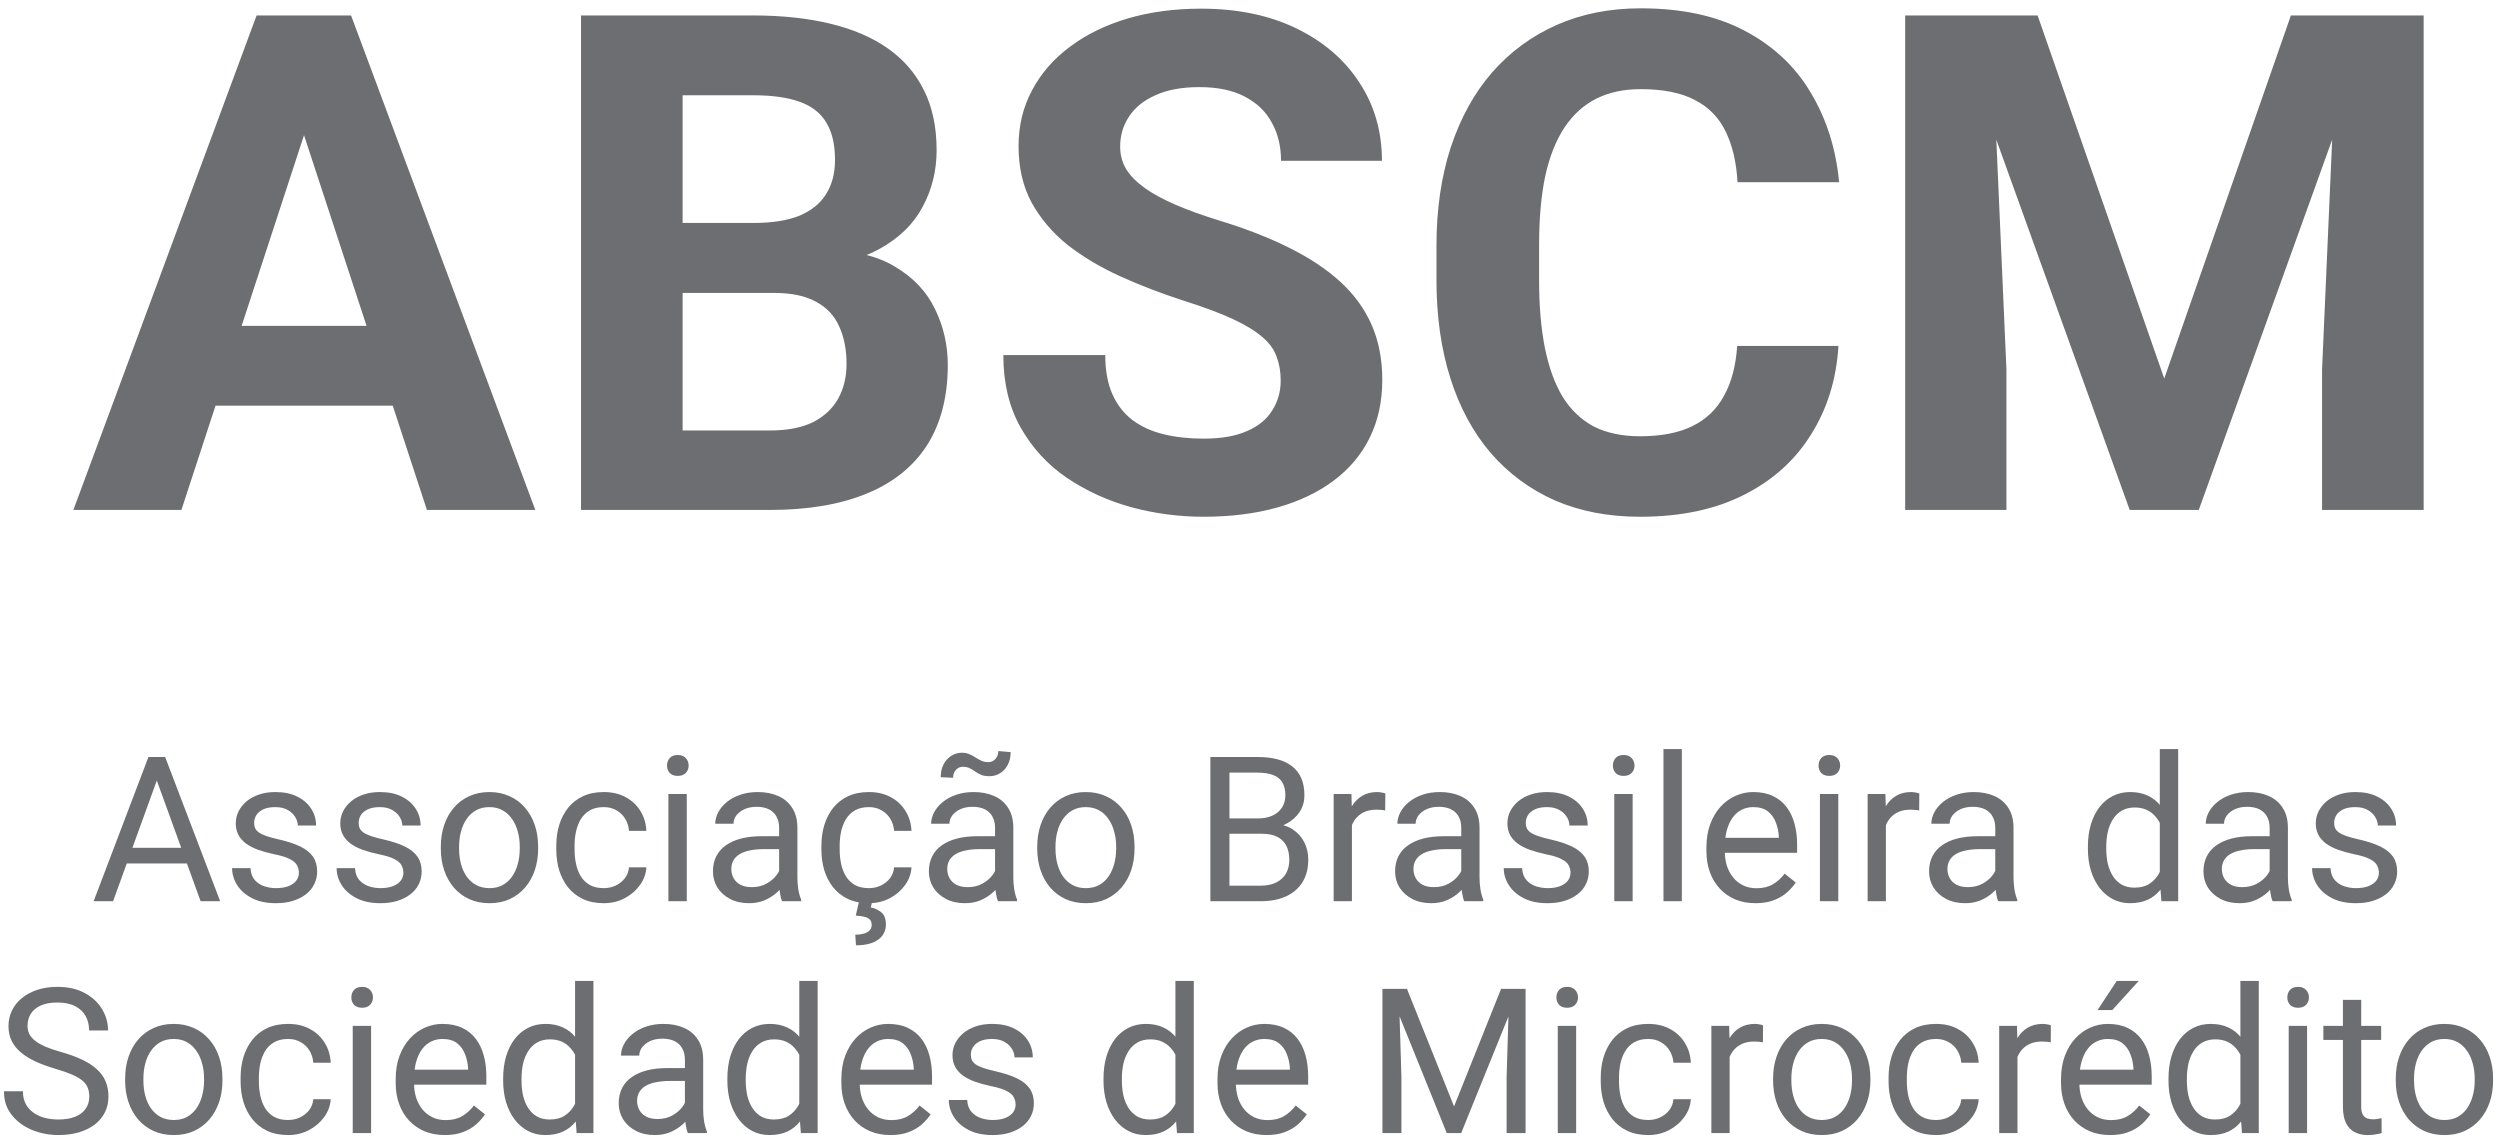 <svg width="226" height="103" viewBox="0 0 226 103" fill="none" xmlns="http://www.w3.org/2000/svg">
<path d="M28.523 9.042L16.399 46.1H6.633L23.196 1.397H29.41L28.523 9.042ZM38.595 46.1L26.441 9.042L25.461 1.397H31.737L48.392 46.1H38.595ZM38.044 29.459V36.675H14.501V29.459H38.044ZM69.975 26.481H58.525L58.464 20.156H68.077C69.771 20.156 71.159 19.941 72.24 19.512C73.322 19.061 74.128 18.416 74.659 17.577C75.21 16.718 75.485 15.674 75.485 14.445C75.485 13.054 75.22 11.928 74.689 11.068C74.179 10.209 73.373 9.584 72.271 9.195C71.189 8.806 69.791 8.612 68.077 8.612H61.709V46.1H52.525V1.397H68.077C70.669 1.397 72.985 1.642 75.026 2.134C77.088 2.625 78.832 3.372 80.261 4.375C81.69 5.378 82.782 6.647 83.537 8.182C84.292 9.697 84.67 11.498 84.67 13.586C84.67 15.428 84.251 17.127 83.415 18.683C82.598 20.238 81.302 21.507 79.526 22.49C77.771 23.472 75.475 24.015 72.638 24.117L69.975 26.481ZM69.577 46.1H56.015L59.596 38.916H69.577C71.189 38.916 72.506 38.66 73.526 38.148C74.546 37.616 75.302 36.9 75.791 35.999C76.281 35.099 76.526 34.065 76.526 32.898C76.526 31.588 76.302 30.452 75.853 29.49C75.424 28.528 74.73 27.791 73.771 27.279C72.812 26.747 71.546 26.481 69.975 26.481H61.127L61.188 20.156H72.21L74.322 22.643C77.037 22.602 79.22 23.083 80.874 24.086C82.547 25.069 83.761 26.348 84.517 27.924C85.292 29.5 85.68 31.189 85.68 32.99C85.68 35.856 85.057 38.271 83.812 40.236C82.567 42.181 80.741 43.644 78.332 44.627C75.945 45.609 73.026 46.1 69.577 46.1ZM115.774 34.403C115.774 33.604 115.652 32.888 115.407 32.253C115.182 31.598 114.754 31.005 114.121 30.473C113.488 29.92 112.6 29.378 111.457 28.845C110.315 28.313 108.835 27.761 107.018 27.187C104.998 26.532 103.079 25.796 101.263 24.977C99.467 24.158 97.875 23.206 96.487 22.121C95.119 21.016 94.038 19.737 93.242 18.283C92.466 16.83 92.078 15.142 92.078 13.217C92.078 11.355 92.487 9.666 93.303 8.151C94.119 6.616 95.262 5.306 96.732 4.221C98.201 3.116 99.936 2.267 101.936 1.673C103.957 1.079 106.171 0.783 108.58 0.783C111.866 0.783 114.733 1.376 117.182 2.563C119.632 3.751 121.53 5.378 122.877 7.445C124.244 9.513 124.928 11.877 124.928 14.538H115.805C115.805 13.228 115.529 12.081 114.978 11.099C114.447 10.096 113.631 9.308 112.529 8.735C111.447 8.162 110.08 7.875 108.427 7.875C106.835 7.875 105.508 8.121 104.447 8.612C103.385 9.083 102.589 9.728 102.059 10.546C101.528 11.345 101.263 12.245 101.263 13.248C101.263 14.005 101.446 14.691 101.814 15.305C102.202 15.919 102.773 16.492 103.528 17.025C104.283 17.557 105.212 18.058 106.314 18.529C107.416 19 108.692 19.46 110.141 19.911C112.57 20.648 114.703 21.477 116.539 22.398C118.397 23.319 119.948 24.352 121.193 25.499C122.438 26.645 123.377 27.945 124.009 29.398C124.642 30.851 124.958 32.499 124.958 34.341C124.958 36.286 124.581 38.026 123.826 39.561C123.071 41.096 121.979 42.396 120.55 43.46C119.121 44.524 117.417 45.333 115.437 45.886C113.458 46.438 111.243 46.715 108.794 46.715C106.59 46.715 104.416 46.428 102.273 45.855C100.13 45.261 98.181 44.371 96.426 43.184C94.691 41.996 93.303 40.482 92.262 38.64C91.221 36.797 90.701 34.617 90.701 32.1H99.916C99.916 33.492 100.13 34.669 100.559 35.631C100.987 36.593 101.589 37.37 102.365 37.964C103.161 38.558 104.1 38.988 105.181 39.254C106.284 39.52 107.488 39.653 108.794 39.653C110.386 39.653 111.692 39.428 112.713 38.977C113.754 38.527 114.519 37.903 115.009 37.104C115.519 36.306 115.774 35.406 115.774 34.403ZM157.042 31.271H166.196C166.013 34.28 165.186 36.951 163.717 39.284C162.267 41.618 160.237 43.44 157.624 44.75C155.032 46.06 151.91 46.715 148.256 46.715C145.398 46.715 142.838 46.223 140.572 45.241C138.307 44.238 136.367 42.805 134.755 40.942C133.163 39.08 131.949 36.828 131.112 34.188C130.275 31.547 129.857 28.589 129.857 25.314V22.213C129.857 18.938 130.285 15.981 131.142 13.34C132.02 10.679 133.265 8.418 134.878 6.555C136.511 4.692 138.46 3.259 140.724 2.256C142.991 1.253 145.521 0.752 148.318 0.752C152.032 0.752 155.165 1.427 157.716 2.778C160.288 4.129 162.277 5.992 163.685 8.366C165.114 10.741 165.971 13.443 166.257 16.472H157.073C156.971 14.671 156.613 13.146 156.002 11.897C155.389 10.628 154.461 9.676 153.216 9.042C151.991 8.387 150.358 8.059 148.318 8.059C146.787 8.059 145.45 8.346 144.306 8.919C143.165 9.492 142.204 10.362 141.429 11.529C140.654 12.695 140.071 14.169 139.683 15.95C139.316 17.71 139.134 19.778 139.134 22.152V25.314C139.134 27.627 139.306 29.664 139.653 31.424C140.001 33.164 140.531 34.638 141.246 35.846C141.98 37.033 142.919 37.933 144.062 38.547C145.226 39.141 146.623 39.438 148.256 39.438C150.175 39.438 151.757 39.131 153.002 38.517C154.246 37.903 155.195 36.992 155.848 35.784C156.522 34.577 156.92 33.072 157.042 31.271ZM176.421 1.397H184.198L195.647 34.218L207.097 1.397H214.873L198.77 46.1H192.525L176.421 1.397ZM172.228 1.397H179.973L181.381 33.389V46.1H172.228V1.397ZM211.322 1.397H219.098V46.1H209.914V33.389L211.322 1.397Z" fill="#6D6E71"/>
<path d="M14.527 69.586L10.223 81.47H8.464L13.42 68.431H14.554L14.527 69.586ZM18.135 81.47L13.822 69.586L13.795 68.431H14.929L19.903 81.47H18.135ZM17.912 76.643V78.058H10.607V76.643H17.912ZM27.019 78.9C27.019 78.661 26.966 78.44 26.859 78.237C26.758 78.028 26.546 77.84 26.225 77.673C25.909 77.5 25.433 77.351 24.796 77.225C24.26 77.112 23.775 76.977 23.34 76.822C22.912 76.667 22.546 76.479 22.242 76.258C21.945 76.037 21.715 75.777 21.555 75.479C21.394 75.18 21.314 74.831 21.314 74.431C21.314 74.049 21.397 73.688 21.564 73.348C21.736 73.007 21.977 72.706 22.287 72.443C22.602 72.18 22.98 71.974 23.421 71.825C23.861 71.676 24.353 71.601 24.894 71.601C25.668 71.601 26.329 71.739 26.877 72.013C27.424 72.288 27.844 72.655 28.136 73.115C28.427 73.568 28.573 74.073 28.573 74.628H26.921C26.921 74.36 26.841 74.1 26.68 73.849C26.525 73.592 26.296 73.38 25.993 73.213C25.695 73.046 25.329 72.963 24.894 72.963C24.436 72.963 24.064 73.034 23.778 73.177C23.498 73.315 23.293 73.491 23.162 73.706C23.037 73.921 22.974 74.148 22.974 74.386C22.974 74.566 23.004 74.727 23.064 74.87C23.129 75.007 23.242 75.136 23.403 75.255C23.564 75.368 23.79 75.476 24.082 75.578C24.373 75.679 24.745 75.78 25.198 75.882C25.989 76.061 26.641 76.276 27.153 76.527C27.665 76.777 28.046 77.085 28.296 77.449C28.546 77.813 28.671 78.255 28.671 78.774C28.671 79.198 28.582 79.586 28.403 79.939C28.231 80.291 27.978 80.595 27.644 80.852C27.317 81.103 26.924 81.3 26.466 81.443C26.013 81.58 25.504 81.649 24.939 81.649C24.088 81.649 23.367 81.497 22.778 81.192C22.189 80.888 21.742 80.494 21.439 80.01C21.135 79.527 20.983 79.016 20.983 78.479H22.644C22.668 78.933 22.799 79.294 23.037 79.562C23.275 79.825 23.567 80.013 23.912 80.127C24.257 80.234 24.6 80.288 24.939 80.288C25.391 80.288 25.769 80.228 26.073 80.109C26.383 79.989 26.618 79.825 26.778 79.616C26.939 79.407 27.019 79.168 27.019 78.9ZM36.467 78.9C36.467 78.661 36.413 78.44 36.306 78.237C36.205 78.028 35.993 77.84 35.672 77.673C35.356 77.5 34.88 77.351 34.243 77.225C33.707 77.112 33.222 76.977 32.788 76.822C32.359 76.667 31.993 76.479 31.689 76.258C31.392 76.037 31.163 75.777 31.002 75.479C30.841 75.18 30.761 74.831 30.761 74.431C30.761 74.049 30.844 73.688 31.011 73.348C31.183 73.007 31.424 72.706 31.734 72.443C32.05 72.18 32.428 71.974 32.868 71.825C33.309 71.676 33.8 71.601 34.341 71.601C35.115 71.601 35.776 71.739 36.324 72.013C36.871 72.288 37.291 72.655 37.583 73.115C37.874 73.568 38.02 74.073 38.02 74.628H36.368C36.368 74.36 36.288 74.1 36.127 73.849C35.972 73.592 35.743 73.38 35.44 73.213C35.142 73.046 34.776 72.963 34.341 72.963C33.883 72.963 33.511 73.034 33.225 73.177C32.945 73.315 32.74 73.491 32.609 73.706C32.484 73.921 32.422 74.148 32.422 74.386C32.422 74.566 32.451 74.727 32.511 74.87C32.576 75.007 32.689 75.136 32.85 75.255C33.011 75.368 33.237 75.476 33.529 75.578C33.821 75.679 34.193 75.78 34.645 75.882C35.437 76.061 36.089 76.276 36.6 76.527C37.112 76.777 37.493 77.085 37.743 77.449C37.993 77.813 38.118 78.255 38.118 78.774C38.118 79.198 38.029 79.586 37.851 79.939C37.678 80.291 37.425 80.595 37.092 80.852C36.764 81.103 36.371 81.3 35.913 81.443C35.461 81.58 34.952 81.649 34.386 81.649C33.535 81.649 32.814 81.497 32.225 81.192C31.636 80.888 31.189 80.494 30.886 80.01C30.582 79.527 30.43 79.016 30.43 78.479H32.091C32.115 78.933 32.246 79.294 32.484 79.562C32.722 79.825 33.014 80.013 33.359 80.127C33.705 80.234 34.047 80.288 34.386 80.288C34.838 80.288 35.216 80.228 35.52 80.109C35.83 79.989 36.065 79.825 36.225 79.616C36.386 79.407 36.467 79.168 36.467 78.9ZM39.851 76.733V76.527C39.851 75.828 39.952 75.18 40.154 74.583C40.357 73.98 40.648 73.458 41.029 73.016C41.41 72.569 41.872 72.222 42.413 71.978C42.955 71.727 43.562 71.601 44.235 71.601C44.913 71.601 45.524 71.727 46.066 71.978C46.613 72.222 47.077 72.569 47.459 73.016C47.845 73.458 48.14 73.98 48.342 74.583C48.545 75.18 48.646 75.828 48.646 76.527V76.733C48.646 77.431 48.545 78.079 48.342 78.676C48.14 79.273 47.845 79.795 47.459 80.243C47.077 80.685 46.616 81.031 46.074 81.282C45.539 81.527 44.931 81.649 44.253 81.649C43.574 81.649 42.964 81.527 42.422 81.282C41.881 81.031 41.416 80.685 41.029 80.243C40.648 79.795 40.357 79.273 40.154 78.676C39.952 78.079 39.851 77.431 39.851 76.733ZM41.503 76.527V76.733C41.503 77.216 41.559 77.673 41.672 78.103C41.785 78.527 41.955 78.903 42.181 79.231C42.413 79.559 42.702 79.819 43.047 80.01C43.393 80.195 43.794 80.288 44.253 80.288C44.705 80.288 45.101 80.195 45.441 80.01C45.786 79.819 46.071 79.559 46.298 79.231C46.524 78.903 46.694 78.527 46.807 78.103C46.926 77.673 46.985 77.216 46.985 76.733V76.527C46.985 76.049 46.926 75.598 46.807 75.174C46.694 74.745 46.521 74.365 46.289 74.037C46.062 73.703 45.777 73.44 45.431 73.249C45.092 73.058 44.693 72.963 44.235 72.963C43.783 72.963 43.384 73.058 43.038 73.249C42.699 73.44 42.413 73.703 42.181 74.037C41.955 74.365 41.785 74.745 41.672 75.174C41.559 75.598 41.503 76.049 41.503 76.527ZM54.584 80.288C54.977 80.288 55.34 80.207 55.673 80.046C56.007 79.885 56.281 79.664 56.495 79.383C56.709 79.097 56.831 78.771 56.861 78.407H58.432C58.403 78.98 58.209 79.515 57.852 80.01C57.501 80.5 57.039 80.897 56.468 81.201C55.897 81.5 55.269 81.649 54.584 81.649C53.858 81.649 53.224 81.52 52.682 81.264C52.146 81.007 51.7 80.655 51.343 80.207C50.991 79.759 50.727 79.246 50.548 78.667C50.375 78.082 50.289 77.464 50.289 76.813V76.437C50.289 75.786 50.375 75.171 50.548 74.592C50.727 74.007 50.991 73.491 51.343 73.043C51.7 72.595 52.146 72.243 52.682 71.986C53.224 71.73 53.858 71.601 54.584 71.601C55.34 71.601 56.001 71.757 56.566 72.067C57.132 72.371 57.575 72.789 57.897 73.321C58.224 73.846 58.403 74.443 58.432 75.112H56.861C56.831 74.712 56.718 74.35 56.522 74.028C56.331 73.706 56.069 73.449 55.736 73.258C55.408 73.061 55.025 72.963 54.584 72.963C54.078 72.963 53.652 73.064 53.307 73.267C52.968 73.464 52.697 73.733 52.494 74.073C52.298 74.407 52.155 74.781 52.066 75.192C51.983 75.598 51.941 76.013 51.941 76.437V76.813C51.941 77.237 51.983 77.655 52.066 78.067C52.149 78.479 52.289 78.852 52.486 79.186C52.688 79.521 52.959 79.789 53.298 79.992C53.643 80.189 54.072 80.288 54.584 80.288ZM62.084 71.78V81.47H60.424V71.78H62.084ZM60.299 69.21C60.299 68.942 60.379 68.715 60.54 68.53C60.706 68.345 60.95 68.252 61.272 68.252C61.587 68.252 61.829 68.345 61.995 68.53C62.168 68.715 62.254 68.942 62.254 69.21C62.254 69.467 62.168 69.688 61.995 69.873C61.829 70.052 61.587 70.142 61.272 70.142C60.95 70.142 60.706 70.052 60.54 69.873C60.379 69.688 60.299 69.467 60.299 69.21ZM70.433 79.813V74.825C70.433 74.443 70.356 74.112 70.201 73.831C70.052 73.545 69.826 73.324 69.523 73.168C69.219 73.013 68.844 72.936 68.397 72.936C67.981 72.936 67.615 73.007 67.299 73.151C66.99 73.294 66.746 73.482 66.567 73.715C66.394 73.948 66.308 74.198 66.308 74.467H64.656C64.656 74.121 64.746 73.777 64.924 73.437C65.103 73.097 65.359 72.789 65.692 72.515C66.031 72.234 66.436 72.013 66.906 71.852C67.382 71.685 67.912 71.601 68.496 71.601C69.198 71.601 69.817 71.721 70.353 71.96C70.895 72.198 71.317 72.559 71.621 73.043C71.93 73.521 72.085 74.121 72.085 74.843V79.356C72.085 79.679 72.112 80.022 72.166 80.386C72.225 80.75 72.311 81.064 72.425 81.326V81.47H70.701C70.618 81.279 70.552 81.025 70.505 80.709C70.457 80.386 70.433 80.088 70.433 79.813ZM70.719 75.595L70.737 76.76H69.067C68.597 76.76 68.177 76.798 67.808 76.876C67.439 76.948 67.129 77.058 66.879 77.207C66.629 77.356 66.439 77.545 66.308 77.772C66.177 77.992 66.112 78.252 66.112 78.55C66.112 78.855 66.18 79.132 66.317 79.383C66.454 79.634 66.659 79.834 66.933 79.983C67.213 80.127 67.555 80.198 67.96 80.198C68.466 80.198 68.912 80.091 69.299 79.876C69.686 79.661 69.993 79.398 70.219 79.088C70.451 78.777 70.576 78.476 70.594 78.183L71.299 78.98C71.258 79.231 71.145 79.509 70.96 79.813C70.776 80.118 70.529 80.41 70.219 80.691C69.915 80.965 69.552 81.195 69.13 81.38C68.713 81.559 68.243 81.649 67.719 81.649C67.064 81.649 66.49 81.52 65.996 81.264C65.507 81.007 65.126 80.664 64.853 80.234C64.585 79.798 64.451 79.312 64.451 78.774C64.451 78.255 64.552 77.798 64.754 77.404C64.957 77.004 65.248 76.673 65.629 76.41C66.01 76.142 66.469 75.939 67.004 75.801C67.54 75.664 68.138 75.595 68.799 75.595H70.719ZM78.55 80.288C78.943 80.288 79.306 80.207 79.639 80.046C79.973 79.885 80.246 79.664 80.461 79.383C80.675 79.097 80.797 78.771 80.827 78.407H82.398C82.369 78.98 82.175 79.515 81.818 80.01C81.467 80.5 81.006 80.897 80.434 81.201C79.863 81.5 79.235 81.649 78.55 81.649C77.824 81.649 77.19 81.52 76.648 81.264C76.112 81.007 75.666 80.655 75.309 80.207C74.957 79.759 74.693 79.246 74.514 78.667C74.341 78.082 74.255 77.464 74.255 76.813V76.437C74.255 75.786 74.341 75.171 74.514 74.592C74.693 74.007 74.957 73.491 75.309 73.043C75.666 72.595 76.112 72.243 76.648 71.986C77.19 71.73 77.824 71.601 78.55 71.601C79.306 71.601 79.967 71.757 80.532 72.067C81.098 72.371 81.541 72.789 81.863 73.321C82.19 73.846 82.369 74.443 82.398 75.112H80.827C80.797 74.712 80.684 74.35 80.488 74.028C80.297 73.706 80.035 73.449 79.702 73.258C79.374 73.061 78.991 72.963 78.55 72.963C78.044 72.963 77.618 73.064 77.273 73.267C76.934 73.464 76.663 73.733 76.461 74.073C76.264 74.407 76.121 74.781 76.032 75.192C75.949 75.598 75.907 76.013 75.907 76.437V76.813C75.907 77.237 75.949 77.655 76.032 78.067C76.115 78.479 76.255 78.852 76.452 79.186C76.654 79.521 76.925 79.789 77.264 79.992C77.609 80.189 78.038 80.288 78.55 80.288ZM77.639 81.559H78.827L78.72 82.034C79.065 82.094 79.377 82.237 79.657 82.464C79.943 82.691 80.086 83.064 80.086 83.583C80.086 83.864 80.026 84.118 79.907 84.344C79.794 84.577 79.624 84.774 79.398 84.935C79.172 85.103 78.889 85.231 78.55 85.321C78.217 85.41 77.827 85.455 77.38 85.455L77.318 84.497C77.592 84.497 77.839 84.467 78.059 84.407C78.285 84.347 78.464 84.252 78.595 84.121C78.732 83.989 78.8 83.819 78.8 83.61C78.8 83.413 78.749 83.258 78.648 83.144C78.547 83.031 78.389 82.945 78.175 82.885C77.967 82.831 77.696 82.792 77.362 82.768L77.639 81.559ZM89.953 79.813V74.825C89.953 74.443 89.875 74.112 89.721 73.831C89.572 73.545 89.346 73.324 89.042 73.168C88.738 73.013 88.363 72.936 87.917 72.936C87.5 72.936 87.134 73.007 86.819 73.151C86.509 73.294 86.265 73.482 86.086 73.715C85.914 73.948 85.827 74.198 85.827 74.467H84.175C84.175 74.121 84.265 73.777 84.443 73.437C84.622 73.097 84.878 72.789 85.211 72.515C85.551 72.234 85.955 72.013 86.426 71.852C86.902 71.685 87.432 71.601 88.015 71.601C88.718 71.601 89.337 71.721 89.872 71.96C90.414 72.198 90.837 72.559 91.14 73.043C91.45 73.521 91.605 74.121 91.605 74.843V79.356C91.605 79.679 91.631 80.022 91.685 80.386C91.744 80.75 91.831 81.064 91.944 81.326V81.47H90.221C90.137 81.279 90.072 81.025 90.024 80.709C89.976 80.386 89.953 80.088 89.953 79.813ZM90.239 75.595L90.256 76.76H88.587C88.116 76.76 87.697 76.798 87.327 76.876C86.958 76.948 86.649 77.058 86.399 77.207C86.149 77.356 85.958 77.545 85.827 77.772C85.696 77.992 85.631 78.252 85.631 78.55C85.631 78.855 85.699 79.132 85.836 79.383C85.973 79.634 86.179 79.834 86.452 79.983C86.732 80.127 87.075 80.198 87.479 80.198C87.985 80.198 88.432 80.091 88.819 79.876C89.206 79.661 89.512 79.398 89.738 79.088C89.971 78.777 90.096 78.476 90.114 78.183L90.819 78.98C90.777 79.231 90.664 79.509 90.48 79.813C90.295 80.118 90.048 80.41 89.738 80.691C89.435 80.965 89.072 81.195 88.649 81.38C88.232 81.559 87.762 81.649 87.238 81.649C86.583 81.649 86.009 81.52 85.515 81.264C85.027 81.007 84.646 80.664 84.372 80.234C84.104 79.798 83.97 79.312 83.97 78.774C83.97 78.255 84.071 77.798 84.274 77.404C84.476 77.004 84.768 76.673 85.149 76.41C85.53 76.142 85.988 75.939 86.524 75.801C87.06 75.664 87.658 75.595 88.319 75.595H90.239ZM90.247 67.894L91.364 67.992C91.364 68.428 91.277 68.81 91.105 69.139C90.932 69.467 90.7 69.721 90.408 69.9C90.122 70.079 89.798 70.168 89.435 70.168C89.131 70.168 88.881 70.127 88.685 70.043C88.488 69.954 88.313 69.855 88.158 69.748C88.003 69.634 87.84 69.536 87.667 69.452C87.5 69.363 87.292 69.318 87.042 69.318C86.792 69.318 86.58 69.413 86.408 69.604C86.241 69.795 86.158 70.031 86.158 70.312L85.041 70.258C85.041 69.822 85.125 69.44 85.291 69.112C85.464 68.778 85.696 68.518 85.988 68.333C86.28 68.142 86.604 68.046 86.961 68.046C87.217 68.046 87.441 68.091 87.631 68.18C87.828 68.264 88.012 68.363 88.185 68.476C88.357 68.584 88.536 68.682 88.72 68.772C88.905 68.855 89.116 68.897 89.354 68.897C89.604 68.897 89.816 68.801 89.988 68.61C90.161 68.413 90.247 68.174 90.247 67.894ZM93.766 76.733V76.527C93.766 75.828 93.867 75.18 94.069 74.583C94.271 73.98 94.563 73.458 94.944 73.016C95.325 72.569 95.787 72.222 96.328 71.978C96.87 71.727 97.477 71.601 98.15 71.601C98.828 71.601 99.438 71.727 99.98 71.978C100.528 72.222 100.992 72.569 101.373 73.016C101.76 73.458 102.055 73.98 102.257 74.583C102.46 75.18 102.561 75.828 102.561 76.527V76.733C102.561 77.431 102.46 78.079 102.257 78.676C102.055 79.273 101.76 79.795 101.373 80.243C100.992 80.685 100.531 81.031 99.989 81.282C99.453 81.527 98.846 81.649 98.168 81.649C97.489 81.649 96.879 81.527 96.337 81.282C95.795 81.031 95.331 80.685 94.944 80.243C94.563 79.795 94.271 79.273 94.069 78.676C93.867 78.079 93.766 77.431 93.766 76.733ZM95.417 76.527V76.733C95.417 77.216 95.474 77.673 95.587 78.103C95.7 78.527 95.87 78.903 96.096 79.231C96.328 79.559 96.617 79.819 96.962 80.01C97.307 80.195 97.709 80.288 98.168 80.288C98.62 80.288 99.016 80.195 99.355 80.01C99.701 79.819 99.986 79.559 100.212 79.231C100.439 78.903 100.608 78.527 100.721 78.103C100.84 77.673 100.9 77.216 100.9 76.733V76.527C100.9 76.049 100.84 75.598 100.721 75.174C100.608 74.745 100.436 74.365 100.203 74.037C99.977 73.703 99.692 73.44 99.346 73.249C99.007 73.058 98.608 72.963 98.15 72.963C97.697 72.963 97.299 73.058 96.953 73.249C96.614 73.44 96.328 73.703 96.096 74.037C95.87 74.365 95.7 74.745 95.587 75.174C95.474 75.598 95.417 76.049 95.417 76.527ZM114.053 75.371H110.758L110.74 73.984H113.731C114.225 73.984 114.657 73.9 115.026 73.733C115.395 73.565 115.681 73.327 115.883 73.016C116.092 72.7 116.196 72.324 116.196 71.888C116.196 71.41 116.103 71.022 115.919 70.724C115.74 70.419 115.464 70.198 115.089 70.061C114.719 69.918 114.249 69.846 113.678 69.846H111.142V81.47H109.418V68.431H113.678C114.344 68.431 114.94 68.5 115.464 68.637C115.987 68.769 116.431 68.978 116.794 69.264C117.163 69.545 117.443 69.903 117.633 70.339C117.824 70.775 117.919 71.297 117.919 71.906C117.919 72.443 117.782 72.93 117.508 73.365C117.235 73.795 116.853 74.148 116.365 74.422C115.883 74.697 115.318 74.873 114.669 74.951L114.053 75.371ZM113.972 81.47H110.079L111.052 80.064H113.972C114.52 80.064 114.984 79.968 115.365 79.777C115.752 79.586 116.047 79.318 116.249 78.971C116.452 78.619 116.553 78.204 116.553 77.727C116.553 77.243 116.467 76.825 116.294 76.473C116.121 76.121 115.85 75.849 115.481 75.658C115.112 75.467 114.636 75.371 114.053 75.371H111.597L111.615 73.984H114.972L115.339 74.485C115.964 74.539 116.493 74.718 116.928 75.022C117.363 75.321 117.693 75.703 117.919 76.168C118.151 76.634 118.267 77.147 118.267 77.709C118.267 78.521 118.089 79.207 117.732 79.768C117.38 80.324 116.883 80.748 116.24 81.04C115.597 81.326 114.841 81.47 113.972 81.47ZM122.214 73.303V81.47H120.562V71.78H122.17L122.214 73.303ZM125.233 71.727L125.223 73.267C125.086 73.237 124.956 73.219 124.83 73.213C124.711 73.201 124.574 73.195 124.42 73.195C124.039 73.195 123.702 73.255 123.41 73.374C123.119 73.494 122.872 73.661 122.67 73.876C122.467 74.091 122.307 74.348 122.188 74.646C122.074 74.939 122 75.261 121.964 75.613L121.5 75.882C121.5 75.297 121.556 74.748 121.669 74.234C121.788 73.721 121.97 73.267 122.214 72.873C122.458 72.473 122.768 72.163 123.143 71.942C123.524 71.715 123.976 71.601 124.5 71.601C124.619 71.601 124.756 71.616 124.911 71.646C125.065 71.67 125.173 71.697 125.233 71.727ZM132.098 79.813V74.825C132.098 74.443 132.021 74.112 131.867 73.831C131.718 73.545 131.492 73.324 131.188 73.168C130.885 73.013 130.51 72.936 130.063 72.936C129.646 72.936 129.281 73.007 128.964 73.151C128.655 73.294 128.411 73.482 128.232 73.715C128.059 73.948 127.973 74.198 127.973 74.467H126.322C126.322 74.121 126.411 73.777 126.59 73.437C126.767 73.097 127.023 72.789 127.358 72.515C127.696 72.234 128.101 72.013 128.571 71.852C129.048 71.685 129.577 71.601 130.161 71.601C130.864 71.601 131.483 71.721 132.018 71.96C132.561 72.198 132.982 72.559 133.287 73.043C133.596 73.521 133.75 74.121 133.75 74.843V79.356C133.75 79.679 133.778 80.022 133.831 80.386C133.89 80.75 133.976 81.064 134.09 81.326V81.47H132.367C132.284 81.279 132.218 81.025 132.17 80.709C132.123 80.386 132.098 80.088 132.098 79.813ZM132.384 75.595L132.402 76.76H130.733C130.263 76.76 129.842 76.798 129.474 76.876C129.104 76.948 128.795 77.058 128.545 77.207C128.294 77.356 128.104 77.545 127.973 77.772C127.842 77.992 127.777 78.252 127.777 78.55C127.777 78.855 127.845 79.132 127.982 79.383C128.119 79.634 128.324 79.834 128.599 79.983C128.878 80.127 129.221 80.198 129.625 80.198C130.131 80.198 130.578 80.091 130.964 79.876C131.351 79.661 131.658 79.398 131.884 79.088C132.116 78.777 132.242 78.476 132.259 78.183L132.965 78.98C132.924 79.231 132.81 79.509 132.626 79.813C132.44 80.118 132.193 80.41 131.884 80.691C131.581 80.965 131.218 81.195 130.795 81.38C130.378 81.559 129.908 81.649 129.384 81.649C128.729 81.649 128.155 81.52 127.661 81.264C127.172 81.007 126.792 80.664 126.518 80.234C126.25 79.798 126.116 79.312 126.116 78.774C126.116 78.255 126.218 77.798 126.42 77.404C126.622 77.004 126.914 76.673 127.295 76.41C127.675 76.142 128.134 75.939 128.669 75.801C129.206 75.664 129.804 75.595 130.464 75.595H132.384ZM141.974 78.9C141.974 78.661 141.921 78.44 141.814 78.237C141.712 78.028 141.502 77.84 141.18 77.673C140.864 77.5 140.387 77.351 139.751 77.225C139.216 77.112 138.73 76.977 138.296 76.822C137.866 76.667 137.501 76.479 137.198 76.258C136.9 76.037 136.67 75.777 136.509 75.479C136.349 75.18 136.269 74.831 136.269 74.431C136.269 74.049 136.352 73.688 136.518 73.348C136.691 73.007 136.932 72.706 137.242 72.443C137.557 72.18 137.936 71.974 138.376 71.825C138.816 71.676 139.307 71.601 139.849 71.601C140.623 71.601 141.283 71.739 141.832 72.013C142.379 72.288 142.799 72.655 143.09 73.115C143.383 73.568 143.528 74.073 143.528 74.628H141.876C141.876 74.36 141.796 74.1 141.635 73.849C141.481 73.592 141.251 73.38 140.948 73.213C140.65 73.046 140.284 72.963 139.849 72.963C139.391 72.963 139.018 73.034 138.734 73.177C138.453 73.315 138.248 73.491 138.117 73.706C137.992 73.921 137.929 74.148 137.929 74.386C137.929 74.566 137.959 74.727 138.019 74.87C138.085 75.007 138.197 75.136 138.358 75.255C138.518 75.368 138.745 75.476 139.037 75.578C139.328 75.679 139.7 75.78 140.152 75.882C140.945 76.061 141.597 76.276 142.109 76.527C142.62 76.777 143.001 77.085 143.252 77.449C143.501 77.813 143.627 78.255 143.627 78.774C143.627 79.198 143.537 79.586 143.359 79.939C143.185 80.291 142.933 80.595 142.599 80.852C142.272 81.103 141.879 81.3 141.421 81.443C140.969 81.58 140.459 81.649 139.894 81.649C139.043 81.649 138.322 81.497 137.733 81.192C137.144 80.888 136.697 80.494 136.394 80.01C136.09 79.527 135.938 79.016 135.938 78.479H137.599C137.623 78.933 137.754 79.294 137.992 79.562C138.23 79.825 138.522 80.013 138.867 80.127C139.212 80.234 139.554 80.288 139.894 80.288C140.347 80.288 140.724 80.228 141.027 80.109C141.337 79.989 141.572 79.825 141.733 79.616C141.893 79.407 141.974 79.168 141.974 78.9ZM147.591 71.78V81.47H145.93V71.78H147.591ZM145.806 69.21C145.806 68.942 145.885 68.715 146.046 68.53C146.213 68.345 146.457 68.252 146.779 68.252C147.094 68.252 147.335 68.345 147.501 68.53C147.675 68.715 147.761 68.942 147.761 69.21C147.761 69.467 147.675 69.688 147.501 69.873C147.335 70.052 147.094 70.142 146.779 70.142C146.457 70.142 146.213 70.052 146.046 69.873C145.885 69.688 145.806 69.467 145.806 69.21ZM152.038 67.715V81.47H150.377V67.715H152.038ZM158.699 81.649C158.027 81.649 157.417 81.535 156.868 81.309C156.327 81.076 155.86 80.75 155.466 80.332C155.08 79.915 154.782 79.419 154.573 78.846C154.365 78.273 154.261 77.646 154.261 76.965V76.589C154.261 75.801 154.377 75.1 154.61 74.485C154.842 73.864 155.157 73.339 155.555 72.909C155.955 72.479 156.407 72.153 156.914 71.933C157.419 71.712 157.943 71.601 158.485 71.601C159.175 71.601 159.77 71.721 160.271 71.96C160.776 72.198 161.19 72.533 161.512 72.963C161.833 73.386 162.071 73.888 162.226 74.467C162.38 75.04 162.459 75.667 162.459 76.347V77.091H155.243V75.739H160.806V75.613C160.783 75.183 160.693 74.766 160.538 74.36C160.39 73.954 160.152 73.619 159.824 73.356C159.496 73.094 159.051 72.963 158.485 72.963C158.11 72.963 157.764 73.043 157.449 73.204C157.133 73.359 156.863 73.592 156.637 73.903C156.409 74.213 156.234 74.592 156.109 75.04C155.985 75.488 155.922 76.004 155.922 76.589V76.965C155.922 77.425 155.985 77.858 156.109 78.264C156.241 78.664 156.428 79.016 156.672 79.321C156.922 79.625 157.222 79.864 157.573 80.037C157.931 80.21 158.336 80.297 158.788 80.297C159.372 80.297 159.866 80.177 160.271 79.939C160.676 79.7 161.03 79.38 161.333 78.98L162.333 79.777C162.124 80.094 161.86 80.395 161.539 80.682C161.216 80.968 160.821 81.201 160.35 81.38C159.887 81.559 159.335 81.649 158.699 81.649ZM166.181 71.78V81.47H164.521V71.78H166.181ZM164.396 69.21C164.396 68.942 164.477 68.715 164.637 68.53C164.803 68.345 165.048 68.252 165.369 68.252C165.685 68.252 165.925 68.345 166.092 68.53C166.265 68.715 166.351 68.942 166.351 69.21C166.351 69.467 166.265 69.688 166.092 69.873C165.925 70.052 165.685 70.142 165.369 70.142C165.048 70.142 164.803 70.052 164.637 69.873C164.477 69.688 164.396 69.467 164.396 69.21ZM170.485 73.303V81.47H168.833V71.78H170.441L170.485 73.303ZM173.504 71.727L173.495 73.267C173.358 73.237 173.227 73.219 173.102 73.213C172.983 73.201 172.846 73.195 172.692 73.195C172.31 73.195 171.973 73.255 171.682 73.374C171.391 73.494 171.144 73.661 170.941 73.876C170.739 74.091 170.578 74.348 170.459 74.646C170.346 74.939 170.271 75.261 170.236 75.613L169.771 75.882C169.771 75.297 169.828 74.748 169.941 74.234C170.059 73.721 170.241 73.267 170.485 72.873C170.73 72.473 171.039 72.163 171.414 71.942C171.795 71.715 172.247 71.601 172.771 71.601C172.89 71.601 173.027 71.616 173.183 71.646C173.337 71.67 173.444 71.697 173.504 71.727ZM180.371 79.813V74.825C180.371 74.443 180.292 74.112 180.138 73.831C179.989 73.545 179.763 73.324 179.459 73.168C179.156 73.013 178.781 72.936 178.334 72.936C177.918 72.936 177.552 73.007 177.236 73.151C176.926 73.294 176.682 73.482 176.504 73.715C176.331 73.948 176.244 74.198 176.244 74.467H174.593C174.593 74.121 174.682 73.777 174.861 73.437C175.039 73.097 175.295 72.789 175.629 72.515C175.968 72.234 176.372 72.013 176.843 71.852C177.319 71.685 177.848 71.601 178.432 71.601C179.135 71.601 179.754 71.721 180.29 71.96C180.832 72.198 181.254 72.559 181.558 73.043C181.868 73.521 182.022 74.121 182.022 74.843V79.356C182.022 79.679 182.049 80.022 182.103 80.386C182.162 80.75 182.248 81.064 182.361 81.326V81.47H180.639C180.555 81.279 180.49 81.025 180.441 80.709C180.394 80.386 180.371 80.088 180.371 79.813ZM180.656 75.595L180.674 76.76H179.004C178.534 76.76 178.114 76.798 177.745 76.876C177.376 76.948 177.066 77.058 176.817 77.207C176.566 77.356 176.376 77.545 176.244 77.772C176.114 77.992 176.049 78.252 176.049 78.55C176.049 78.855 176.116 79.132 176.254 79.383C176.391 79.634 176.596 79.834 176.87 79.983C177.15 80.127 177.492 80.198 177.897 80.198C178.402 80.198 178.849 80.091 179.236 79.876C179.624 79.661 179.929 79.398 180.155 79.088C180.388 78.777 180.513 78.476 180.531 78.183L181.237 78.98C181.195 79.231 181.081 79.509 180.897 79.813C180.713 80.118 180.465 80.41 180.155 80.691C179.852 80.965 179.489 81.195 179.066 81.38C178.649 81.559 178.179 81.649 177.655 81.649C177.001 81.649 176.426 81.52 175.932 81.264C175.444 81.007 175.064 80.664 174.789 80.234C174.522 79.798 174.387 79.312 174.387 78.774C174.387 78.255 174.489 77.798 174.691 77.404C174.894 77.004 175.185 76.673 175.567 76.41C175.947 76.142 176.405 75.939 176.942 75.801C177.478 75.664 178.076 75.595 178.737 75.595H180.656ZM195.246 79.589V67.715H196.908V81.47H195.39L195.246 79.589ZM188.746 76.733V76.544C188.746 75.804 188.835 75.133 189.014 74.53C189.198 73.921 189.457 73.398 189.79 72.963C190.13 72.527 190.532 72.192 190.996 71.96C191.466 71.721 191.99 71.601 192.567 71.601C193.174 71.601 193.705 71.709 194.157 71.924C194.615 72.133 195.002 72.44 195.318 72.846C195.639 73.246 195.893 73.73 196.077 74.297C196.261 74.864 196.389 75.506 196.461 76.222V77.046C196.396 77.757 196.267 78.395 196.077 78.962C195.893 79.53 195.639 80.013 195.318 80.413C195.002 80.813 194.615 81.121 194.157 81.336C193.698 81.544 193.163 81.649 192.55 81.649C191.984 81.649 191.466 81.527 190.996 81.282C190.532 81.037 190.13 80.694 189.79 80.252C189.457 79.81 189.198 79.291 189.014 78.694C188.835 78.091 188.746 77.437 188.746 76.733ZM190.406 76.544V76.733C190.406 77.216 190.455 77.67 190.549 78.094C190.651 78.518 190.805 78.891 191.014 79.213C191.222 79.535 191.487 79.789 191.808 79.974C192.129 80.153 192.513 80.243 192.96 80.243C193.507 80.243 193.958 80.127 194.308 79.894C194.666 79.661 194.952 79.353 195.166 78.971C195.381 78.589 195.546 78.174 195.665 77.727V75.568C195.595 75.24 195.49 74.924 195.353 74.619C195.223 74.309 195.05 74.034 194.836 73.795C194.627 73.551 194.368 73.356 194.059 73.213C193.756 73.07 193.395 72.998 192.978 72.998C192.525 72.998 192.136 73.094 191.808 73.285C191.487 73.47 191.222 73.727 191.014 74.055C190.805 74.377 190.651 74.754 190.549 75.183C190.455 75.607 190.406 76.061 190.406 76.544ZM205.176 79.813V74.825C205.176 74.443 205.098 74.112 204.943 73.831C204.794 73.545 204.569 73.324 204.264 73.168C203.961 73.013 203.586 72.936 203.139 72.936C202.723 72.936 202.357 73.007 202.041 73.151C201.731 73.294 201.487 73.482 201.309 73.715C201.137 73.948 201.051 74.198 201.051 74.467H199.398C199.398 74.121 199.487 73.777 199.666 73.437C199.845 73.097 200.101 72.789 200.434 72.515C200.774 72.234 201.179 72.013 201.649 71.852C202.125 71.685 202.655 71.601 203.237 71.601C203.94 71.601 204.559 71.721 205.095 71.96C205.637 72.198 206.059 72.559 206.363 73.043C206.673 73.521 206.827 74.121 206.827 74.843V79.356C206.827 79.679 206.854 80.022 206.908 80.386C206.967 80.75 207.054 81.064 207.167 81.326V81.47H205.444C205.36 81.279 205.295 81.025 205.246 80.709C205.199 80.386 205.176 80.088 205.176 79.813ZM205.461 75.595L205.479 76.76H203.81C203.339 76.76 202.92 76.798 202.55 76.876C202.181 76.948 201.871 77.058 201.622 77.207C201.372 77.356 201.181 77.545 201.051 77.772C200.919 77.992 200.854 78.252 200.854 78.55C200.854 78.855 200.923 79.132 201.059 79.383C201.196 79.634 201.401 79.834 201.675 79.983C201.955 80.127 202.297 80.198 202.702 80.198C203.209 80.198 203.654 80.091 204.042 79.876C204.429 79.661 204.736 79.398 204.962 79.088C205.193 78.777 205.318 78.476 205.337 78.183L206.042 78.98C206 79.231 205.886 79.509 205.702 79.813C205.518 80.118 205.271 80.41 204.962 80.691C204.657 80.965 204.294 81.195 203.872 81.38C203.456 81.559 202.985 81.649 202.462 81.649C201.806 81.649 201.232 81.52 200.737 81.264C200.25 81.007 199.869 80.664 199.594 80.234C199.327 79.798 199.193 79.312 199.193 78.774C199.193 78.255 199.294 77.798 199.496 77.404C199.699 77.004 199.99 76.673 200.372 76.41C200.753 76.142 201.212 75.939 201.747 75.801C202.283 75.664 202.881 75.595 203.542 75.595H205.461ZM215.051 78.9C215.051 78.661 214.997 78.44 214.89 78.237C214.79 78.028 214.578 77.84 214.257 77.673C213.941 77.5 213.465 77.351 212.828 77.225C212.292 77.112 211.808 76.977 211.373 76.822C210.944 76.667 210.577 76.479 210.274 76.258C209.976 76.037 209.748 75.777 209.587 75.479C209.426 75.18 209.345 74.831 209.345 74.431C209.345 74.049 209.429 73.688 209.596 73.348C209.769 73.007 210.009 72.706 210.318 72.443C210.635 72.18 211.012 71.974 211.452 71.825C211.894 71.676 212.385 71.601 212.926 71.601C213.7 71.601 214.361 71.739 214.909 72.013C215.456 72.288 215.875 72.655 216.168 73.115C216.459 73.568 216.605 74.073 216.605 74.628H214.953C214.953 74.36 214.873 74.1 214.713 73.849C214.557 73.592 214.329 73.38 214.024 73.213C213.726 73.046 213.361 72.963 212.926 72.963C212.467 72.963 212.096 73.034 211.81 73.177C211.531 73.315 211.324 73.491 211.194 73.706C211.068 73.921 211.007 74.148 211.007 74.386C211.007 74.566 211.036 74.727 211.096 74.87C211.161 75.007 211.275 75.136 211.435 75.255C211.596 75.368 211.822 75.476 212.113 75.578C212.406 75.679 212.777 75.78 213.23 75.882C214.022 76.061 214.673 76.276 215.185 76.527C215.698 76.777 216.078 77.085 216.328 77.449C216.578 77.813 216.703 78.255 216.703 78.774C216.703 79.198 216.614 79.586 216.436 79.939C216.263 80.291 216.01 80.595 215.677 80.852C215.349 81.103 214.956 81.3 214.497 81.443C214.045 81.58 213.536 81.649 212.971 81.649C212.12 81.649 211.399 81.497 210.81 81.192C210.221 80.888 209.774 80.494 209.471 80.01C209.166 79.527 209.015 79.016 209.015 78.479H210.676C210.7 78.933 210.831 79.294 211.068 79.562C211.307 79.825 211.599 80.013 211.943 80.127C212.29 80.234 212.632 80.288 212.971 80.288C213.423 80.288 213.801 80.228 214.105 80.109C214.415 79.989 214.65 79.825 214.811 79.616C214.971 79.407 215.051 79.168 215.051 78.9ZM8.072 99.134C8.072 98.83 8.024 98.561 7.929 98.328C7.839 98.09 7.679 97.875 7.446 97.684C7.22 97.493 6.905 97.311 6.5 97.137C6.101 96.964 5.595 96.788 4.982 96.609C4.339 96.418 3.759 96.206 3.241 95.973C2.723 95.734 2.279 95.463 1.91 95.158C1.541 94.854 1.259 94.505 1.062 94.111C0.866 93.716 0.767 93.266 0.767 92.758C0.767 92.251 0.872 91.782 1.08 91.352C1.288 90.922 1.586 90.549 1.973 90.233C2.366 89.911 2.833 89.66 3.375 89.481C3.916 89.302 4.521 89.212 5.187 89.212C6.164 89.212 6.991 89.4 7.67 89.776C8.354 90.147 8.875 90.633 9.232 91.236C9.59 91.833 9.768 92.472 9.768 93.152H8.054C8.054 92.663 7.949 92.23 7.741 91.854C7.533 91.472 7.217 91.173 6.795 90.958C6.372 90.737 5.836 90.627 5.187 90.627C4.574 90.627 4.068 90.72 3.669 90.905C3.271 91.09 2.973 91.34 2.777 91.657C2.586 91.973 2.491 92.335 2.491 92.74C2.491 93.015 2.547 93.266 2.66 93.493C2.779 93.714 2.961 93.92 3.205 94.111C3.455 94.302 3.771 94.478 4.152 94.639C4.539 94.8 5 94.955 5.536 95.105C6.274 95.314 6.911 95.546 7.446 95.803C7.982 96.06 8.423 96.349 8.768 96.672C9.119 96.988 9.378 97.349 9.545 97.755C9.717 98.155 9.804 98.609 9.804 99.117C9.804 99.648 9.697 100.128 9.482 100.558C9.268 100.988 8.962 101.355 8.563 101.66C8.164 101.964 7.685 102.2 7.125 102.367C6.571 102.528 5.952 102.609 5.268 102.609C4.667 102.609 4.074 102.525 3.491 102.358C2.913 102.191 2.387 101.94 1.91 101.606C1.44 101.272 1.062 100.86 0.776 100.37C0.497 99.875 0.357 99.302 0.357 98.651H2.071C2.071 99.099 2.157 99.484 2.33 99.806C2.503 100.122 2.738 100.385 3.035 100.594C3.339 100.803 3.681 100.958 4.062 101.06C4.449 101.155 4.851 101.203 5.268 101.203C5.869 101.203 6.378 101.119 6.795 100.952C7.211 100.785 7.527 100.546 7.741 100.236C7.961 99.925 8.072 99.558 8.072 99.134ZM11.313 97.693V97.487C11.313 96.788 11.414 96.14 11.616 95.543C11.819 94.94 12.111 94.418 12.492 93.976C12.873 93.528 13.334 93.182 13.876 92.938C14.417 92.687 15.024 92.561 15.697 92.561C16.376 92.561 16.986 92.687 17.528 92.938C18.075 93.182 18.54 93.528 18.921 93.976C19.307 94.418 19.602 94.94 19.805 95.543C20.007 96.14 20.108 96.788 20.108 97.487V97.693C20.108 98.391 20.007 99.039 19.805 99.636C19.602 100.233 19.307 100.755 18.921 101.203C18.54 101.645 18.078 101.991 17.537 102.242C17.001 102.487 16.394 102.609 15.715 102.609C15.036 102.609 14.426 102.487 13.884 102.242C13.343 101.991 12.879 101.645 12.492 101.203C12.111 100.755 11.819 100.233 11.616 99.636C11.414 99.039 11.313 98.391 11.313 97.693ZM12.965 97.487V97.693C12.965 98.176 13.021 98.633 13.134 99.063C13.248 99.487 13.417 99.863 13.643 100.191C13.876 100.519 14.164 100.779 14.51 100.97C14.855 101.155 15.257 101.248 15.715 101.248C16.167 101.248 16.563 101.155 16.903 100.97C17.248 100.779 17.534 100.519 17.76 100.191C17.986 99.863 18.156 99.487 18.269 99.063C18.388 98.633 18.447 98.176 18.447 97.693V97.487C18.447 97.009 18.388 96.558 18.269 96.134C18.156 95.705 17.983 95.326 17.751 94.997C17.525 94.663 17.239 94.4 16.894 94.209C16.554 94.018 16.155 93.923 15.697 93.923C15.245 93.923 14.846 94.018 14.501 94.209C14.161 94.4 13.876 94.663 13.643 94.997C13.417 95.326 13.248 95.705 13.134 96.134C13.021 96.558 12.965 97.009 12.965 97.487ZM26.046 101.248C26.439 101.248 26.802 101.167 27.136 101.006C27.469 100.845 27.743 100.624 27.957 100.343C28.171 100.057 28.293 99.731 28.323 99.367H29.895C29.865 99.94 29.671 100.475 29.314 100.97C28.963 101.46 28.502 101.857 27.93 102.161C27.359 102.46 26.731 102.609 26.046 102.609C25.32 102.609 24.686 102.481 24.144 102.224C23.608 101.967 23.162 101.615 22.805 101.167C22.454 100.719 22.189 100.206 22.01 99.627C21.837 99.042 21.751 98.424 21.751 97.773V97.397C21.751 96.746 21.837 96.132 22.01 95.552C22.189 94.967 22.454 94.451 22.805 94.003C23.162 93.555 23.608 93.203 24.144 92.946C24.686 92.69 25.32 92.561 26.046 92.561C26.802 92.561 27.463 92.717 28.028 93.027C28.594 93.332 29.037 93.749 29.359 94.281C29.686 94.806 29.865 95.403 29.895 96.072H28.323C28.293 95.672 28.18 95.311 27.984 94.988C27.793 94.666 27.531 94.409 27.198 94.218C26.871 94.021 26.487 93.923 26.046 93.923C25.54 93.923 25.114 94.024 24.769 94.227C24.43 94.424 24.159 94.693 23.957 95.033C23.76 95.367 23.617 95.74 23.528 96.152C23.445 96.558 23.403 96.973 23.403 97.397V97.773C23.403 98.197 23.445 98.615 23.528 99.027C23.611 99.439 23.751 99.812 23.948 100.146C24.15 100.481 24.421 100.749 24.76 100.952C25.105 101.149 25.534 101.248 26.046 101.248ZM33.547 92.74V102.43H31.886V92.74H33.547ZM31.761 90.17C31.761 89.902 31.841 89.675 32.002 89.49C32.169 89.305 32.413 89.212 32.734 89.212C33.05 89.212 33.291 89.305 33.457 89.49C33.63 89.675 33.716 89.902 33.716 90.17C33.716 90.427 33.63 90.648 33.457 90.833C33.291 91.012 33.05 91.102 32.734 91.102C32.413 91.102 32.169 91.012 32.002 90.833C31.841 90.648 31.761 90.427 31.761 90.17ZM40.208 102.609C39.535 102.609 38.925 102.495 38.377 102.269C37.836 102.036 37.368 101.71 36.975 101.292C36.589 100.875 36.291 100.379 36.083 99.806C35.874 99.233 35.77 98.606 35.77 97.925V97.549C35.77 96.761 35.886 96.06 36.118 95.445C36.35 94.824 36.666 94.299 37.065 93.869C37.464 93.439 37.916 93.114 38.422 92.893C38.928 92.672 39.452 92.561 39.993 92.561C40.684 92.561 41.279 92.681 41.779 92.919C42.285 93.158 42.699 93.493 43.021 93.923C43.342 94.346 43.58 94.848 43.735 95.427C43.89 96 43.967 96.627 43.967 97.308V98.051H36.752V96.699H42.315V96.573C42.291 96.143 42.202 95.725 42.047 95.32C41.898 94.914 41.66 94.579 41.333 94.317C41.006 94.054 40.559 93.923 39.993 93.923C39.618 93.923 39.273 94.003 38.958 94.164C38.642 94.32 38.371 94.552 38.145 94.863C37.919 95.173 37.743 95.552 37.618 96C37.493 96.448 37.431 96.964 37.431 97.549V97.925C37.431 98.385 37.493 98.818 37.618 99.224C37.749 99.624 37.937 99.976 38.181 100.281C38.431 100.585 38.732 100.824 39.083 100.997C39.44 101.17 39.845 101.257 40.297 101.257C40.881 101.257 41.375 101.137 41.779 100.899C42.184 100.66 42.538 100.34 42.842 99.94L43.842 100.737C43.634 101.054 43.369 101.355 43.047 101.642C42.726 101.928 42.33 102.161 41.86 102.34C41.395 102.519 40.845 102.609 40.208 102.609ZM51.986 100.549V88.675H53.646V102.43H52.128L51.986 100.549ZM45.485 97.693V97.504C45.485 96.764 45.574 96.093 45.753 95.49C45.938 94.881 46.196 94.358 46.53 93.923C46.869 93.487 47.271 93.152 47.735 92.919C48.206 92.681 48.729 92.561 49.307 92.561C49.914 92.561 50.444 92.669 50.896 92.884C51.355 93.093 51.741 93.4 52.057 93.806C52.379 94.206 52.632 94.69 52.816 95.257C53.001 95.824 53.129 96.466 53.2 97.182V98.006C53.135 98.716 53.007 99.355 52.816 99.922C52.632 100.49 52.379 100.973 52.057 101.373C51.741 101.773 51.355 102.081 50.896 102.296C50.438 102.505 49.902 102.609 49.289 102.609C48.723 102.609 48.206 102.487 47.735 102.242C47.271 101.997 46.869 101.654 46.53 101.212C46.196 100.77 45.938 100.251 45.753 99.654C45.574 99.051 45.485 98.397 45.485 97.693ZM47.146 97.504V97.693C47.146 98.176 47.194 98.63 47.289 99.054C47.39 99.478 47.545 99.851 47.753 100.173C47.962 100.495 48.226 100.749 48.548 100.934C48.869 101.113 49.253 101.203 49.7 101.203C50.247 101.203 50.697 101.087 51.048 100.854C51.405 100.621 51.691 100.313 51.905 99.931C52.119 99.549 52.286 99.134 52.405 98.687V96.528C52.334 96.2 52.23 95.884 52.093 95.579C51.962 95.269 51.789 94.994 51.575 94.755C51.366 94.511 51.108 94.317 50.798 94.173C50.494 94.03 50.134 93.958 49.718 93.958C49.265 93.958 48.875 94.054 48.548 94.245C48.226 94.43 47.962 94.687 47.753 95.015C47.545 95.337 47.39 95.713 47.289 96.143C47.194 96.567 47.146 97.021 47.146 97.504ZM61.915 100.773V95.785C61.915 95.403 61.837 95.072 61.683 94.791C61.534 94.505 61.308 94.284 61.004 94.129C60.7 93.973 60.325 93.896 59.879 93.896C59.462 93.896 59.096 93.967 58.781 94.111C58.471 94.254 58.227 94.442 58.048 94.675C57.876 94.908 57.79 95.158 57.79 95.427H56.138C56.138 95.081 56.227 94.737 56.406 94.397C56.584 94.057 56.84 93.749 57.173 93.475C57.513 93.194 57.917 92.973 58.388 92.812C58.864 92.645 59.394 92.561 59.977 92.561C60.68 92.561 61.299 92.681 61.834 92.919C62.376 93.158 62.799 93.519 63.102 94.003C63.412 94.481 63.567 95.081 63.567 95.803V100.316C63.567 100.639 63.593 100.982 63.647 101.346C63.707 101.71 63.793 102.024 63.906 102.287V102.43H62.183C62.099 102.239 62.034 101.985 61.986 101.669C61.939 101.346 61.915 101.048 61.915 100.773ZM62.201 96.555L62.218 97.719H60.549C60.078 97.719 59.659 97.758 59.29 97.836C58.92 97.908 58.611 98.018 58.361 98.167C58.111 98.316 57.92 98.505 57.79 98.731C57.659 98.952 57.593 99.212 57.593 99.51C57.593 99.815 57.662 100.093 57.798 100.343C57.935 100.594 58.141 100.794 58.415 100.943C58.694 101.087 59.037 101.158 59.441 101.158C59.947 101.158 60.394 101.051 60.781 100.836C61.168 100.621 61.474 100.358 61.701 100.048C61.933 99.737 62.058 99.436 62.076 99.143L62.781 99.94C62.739 100.191 62.626 100.469 62.442 100.773C62.257 101.078 62.01 101.37 61.701 101.651C61.397 101.925 61.034 102.155 60.611 102.34C60.194 102.519 59.724 102.609 59.2 102.609C58.545 102.609 57.971 102.481 57.477 102.224C56.989 101.967 56.608 101.624 56.334 101.194C56.066 100.758 55.932 100.272 55.932 99.734C55.932 99.215 56.033 98.758 56.236 98.364C56.438 97.964 56.73 97.633 57.111 97.37C57.492 97.102 57.95 96.899 58.486 96.761C59.022 96.624 59.62 96.555 60.281 96.555H62.201ZM72.255 100.549V88.675H73.916V102.43H72.398L72.255 100.549ZM65.754 97.693V97.504C65.754 96.764 65.844 96.093 66.022 95.49C66.207 94.881 66.466 94.358 66.799 93.923C67.138 93.487 67.54 93.152 68.005 92.919C68.475 92.681 68.999 92.561 69.576 92.561C70.183 92.561 70.713 92.669 71.166 92.884C71.624 93.093 72.011 93.4 72.326 93.806C72.648 94.206 72.901 94.69 73.085 95.257C73.27 95.824 73.398 96.466 73.469 97.182V98.006C73.404 98.716 73.276 99.355 73.085 99.922C72.901 100.49 72.648 100.973 72.326 101.373C72.011 101.773 71.624 102.081 71.166 102.296C70.707 102.505 70.171 102.609 69.558 102.609C68.993 102.609 68.475 102.487 68.005 102.242C67.54 101.997 67.138 101.654 66.799 101.212C66.466 100.77 66.207 100.251 66.022 99.654C65.844 99.051 65.754 98.397 65.754 97.693ZM67.415 97.504V97.693C67.415 98.176 67.463 98.63 67.558 99.054C67.659 99.478 67.814 99.851 68.022 100.173C68.231 100.495 68.496 100.749 68.817 100.934C69.139 101.113 69.523 101.203 69.969 101.203C70.517 101.203 70.966 101.087 71.317 100.854C71.674 100.621 71.96 100.313 72.175 99.931C72.389 99.549 72.555 99.134 72.675 98.687V96.528C72.603 96.2 72.499 95.884 72.362 95.579C72.231 95.269 72.058 94.994 71.844 94.755C71.636 94.511 71.377 94.317 71.067 94.173C70.764 94.03 70.404 93.958 69.987 93.958C69.534 93.958 69.145 94.054 68.817 94.245C68.496 94.43 68.231 94.687 68.022 95.015C67.814 95.337 67.659 95.713 67.558 96.143C67.463 96.567 67.415 97.021 67.415 97.504ZM80.496 102.609C79.824 102.609 79.214 102.495 78.666 102.269C78.124 102.036 77.657 101.71 77.264 101.292C76.877 100.875 76.58 100.379 76.371 99.806C76.163 99.233 76.059 98.606 76.059 97.925V97.549C76.059 96.761 76.175 96.06 76.407 95.445C76.639 94.824 76.955 94.299 77.353 93.869C77.752 93.439 78.205 93.114 78.711 92.893C79.217 92.672 79.741 92.561 80.282 92.561C80.973 92.561 81.568 92.681 82.068 92.919C82.574 93.158 82.988 93.493 83.309 93.923C83.631 94.346 83.869 94.848 84.024 95.427C84.178 96 84.256 96.627 84.256 97.308V98.051H77.041V96.699H82.604V96.573C82.58 96.143 82.491 95.725 82.336 95.32C82.187 94.914 81.949 94.579 81.622 94.317C81.294 94.054 80.848 93.923 80.282 93.923C79.907 93.923 79.562 94.003 79.246 94.164C78.931 94.32 78.66 94.552 78.434 94.863C78.208 95.173 78.032 95.552 77.907 96C77.782 96.448 77.72 96.964 77.72 97.549V97.925C77.72 98.385 77.782 98.818 77.907 99.224C78.038 99.624 78.225 99.976 78.47 100.281C78.72 100.585 79.02 100.824 79.371 100.997C79.729 101.17 80.133 101.257 80.586 101.257C81.169 101.257 81.663 101.137 82.068 100.899C82.473 100.66 82.827 100.34 83.131 99.94L84.131 100.737C83.922 101.054 83.658 101.355 83.336 101.642C83.015 101.928 82.619 102.161 82.148 102.34C81.684 102.519 81.134 102.609 80.496 102.609ZM91.81 99.86C91.81 99.621 91.756 99.4 91.649 99.197C91.548 98.988 91.337 98.8 91.015 98.633C90.7 98.46 90.224 98.311 89.587 98.185C89.051 98.072 88.566 97.937 88.131 97.782C87.702 97.627 87.336 97.439 87.033 97.218C86.735 96.997 86.506 96.737 86.345 96.439C86.184 96.14 86.104 95.791 86.104 95.391C86.104 95.009 86.188 94.648 86.354 94.308C86.527 93.967 86.768 93.666 87.077 93.403C87.393 93.141 87.771 92.934 88.212 92.785C88.652 92.636 89.143 92.561 89.685 92.561C90.459 92.561 91.119 92.699 91.667 92.973C92.215 93.248 92.635 93.615 92.926 94.075C93.218 94.528 93.364 95.033 93.364 95.588H91.712C91.712 95.32 91.631 95.06 91.471 94.809C91.316 94.552 91.087 94.341 90.783 94.173C90.486 94.006 90.119 93.923 89.685 93.923C89.226 93.923 88.854 93.994 88.569 94.137C88.289 94.275 88.084 94.451 87.953 94.666C87.828 94.881 87.765 95.108 87.765 95.346C87.765 95.525 87.795 95.687 87.854 95.83C87.92 95.967 88.033 96.096 88.194 96.215C88.354 96.328 88.581 96.436 88.872 96.537C89.164 96.639 89.536 96.74 89.988 96.842C90.78 97.021 91.432 97.236 91.944 97.487C92.456 97.737 92.837 98.045 93.087 98.409C93.337 98.773 93.462 99.215 93.462 99.734C93.462 100.158 93.373 100.546 93.194 100.899C93.021 101.251 92.768 101.555 92.435 101.812C92.108 102.063 91.715 102.26 91.256 102.403C90.804 102.54 90.295 102.609 89.729 102.609C88.878 102.609 88.158 102.457 87.569 102.152C86.979 101.848 86.533 101.454 86.229 100.97C85.926 100.487 85.774 99.976 85.774 99.439H87.435C87.458 99.893 87.589 100.254 87.828 100.522C88.066 100.785 88.357 100.973 88.703 101.087C89.048 101.194 89.39 101.248 89.729 101.248C90.182 101.248 90.56 101.188 90.864 101.069C91.173 100.949 91.408 100.785 91.569 100.576C91.73 100.367 91.81 100.128 91.81 99.86ZM106.257 100.549V88.675H107.918V102.43H106.4L106.257 100.549ZM99.757 97.693V97.504C99.757 96.764 99.846 96.093 100.025 95.49C100.209 94.881 100.468 94.358 100.802 93.923C101.141 93.487 101.543 93.152 102.007 92.919C102.477 92.681 103.001 92.561 103.579 92.561C104.186 92.561 104.716 92.669 105.168 92.884C105.627 93.093 106.013 93.4 106.329 93.806C106.65 94.206 106.903 94.69 107.088 95.257C107.272 95.824 107.4 96.466 107.472 97.182V98.006C107.406 98.716 107.278 99.355 107.088 99.922C106.903 100.49 106.65 100.973 106.329 101.373C106.013 101.773 105.627 102.081 105.168 102.296C104.71 102.505 104.174 102.609 103.561 102.609C102.995 102.609 102.477 102.487 102.007 102.242C101.543 101.997 101.141 101.654 100.802 101.212C100.468 100.77 100.209 100.251 100.025 99.654C99.846 99.051 99.757 98.397 99.757 97.693ZM101.418 97.504V97.693C101.418 98.176 101.465 98.63 101.561 99.054C101.662 99.478 101.817 99.851 102.025 100.173C102.233 100.495 102.498 100.749 102.82 100.934C103.141 101.113 103.525 101.203 103.972 101.203C104.519 101.203 104.969 101.087 105.32 100.854C105.677 100.621 105.963 100.313 106.177 99.931C106.391 99.549 106.558 99.134 106.677 98.687V96.528C106.606 96.2 106.502 95.884 106.365 95.579C106.234 95.269 106.061 94.994 105.847 94.755C105.638 94.511 105.379 94.317 105.07 94.173C104.766 94.03 104.406 93.958 103.989 93.958C103.537 93.958 103.147 94.054 102.82 94.245C102.498 94.43 102.233 94.687 102.025 95.015C101.817 95.337 101.662 95.713 101.561 96.143C101.465 96.567 101.418 97.021 101.418 97.504ZM114.499 102.609C113.826 102.609 113.216 102.495 112.669 102.269C112.127 102.036 111.66 101.71 111.267 101.292C110.88 100.875 110.582 100.379 110.374 99.806C110.166 99.233 110.061 98.606 110.061 97.925V97.549C110.061 96.761 110.177 96.06 110.41 95.445C110.642 94.824 110.957 94.299 111.356 93.869C111.755 93.439 112.207 93.114 112.713 92.893C113.219 92.672 113.743 92.561 114.285 92.561C114.975 92.561 115.571 92.681 116.071 92.919C116.577 93.158 116.99 93.493 117.312 93.923C117.633 94.346 117.871 94.848 118.026 95.427C118.181 96 118.258 96.627 118.258 97.308V98.051H111.044V96.699H116.606V96.573C116.583 96.143 116.493 95.725 116.339 95.32C116.19 94.914 115.952 94.579 115.624 94.317C115.297 94.054 114.85 93.923 114.285 93.923C113.91 93.923 113.565 94.003 113.249 94.164C112.934 94.32 112.663 94.552 112.437 94.863C112.21 95.173 112.035 95.552 111.91 96C111.785 96.448 111.722 96.964 111.722 97.549V97.925C111.722 98.385 111.785 98.818 111.91 99.224C112.041 99.624 112.228 99.976 112.472 100.281C112.722 100.585 113.023 100.824 113.374 100.997C113.731 101.17 114.136 101.257 114.589 101.257C115.172 101.257 115.666 101.137 116.071 100.899C116.475 100.66 116.83 100.34 117.133 99.94L118.133 100.737C117.925 101.054 117.66 101.355 117.339 101.642C117.017 101.928 116.621 102.161 116.151 102.34C115.687 102.519 115.136 102.609 114.499 102.609ZM125.517 89.391H127.188L131.446 100.021L135.697 89.391H137.375L132.09 102.43H130.787L125.517 89.391ZM124.973 89.391H126.446L126.688 97.343V102.43H124.973V89.391ZM136.439 89.391H137.912V102.43H136.197V97.343L136.439 89.391ZM142.484 92.74V102.43H140.822V92.74H142.484ZM140.697 90.17C140.697 89.902 140.778 89.675 140.939 89.49C141.106 89.305 141.349 89.212 141.671 89.212C141.986 89.212 142.228 89.305 142.394 89.49C142.566 89.675 142.654 89.902 142.654 90.17C142.654 90.427 142.566 90.648 142.394 90.833C142.228 91.012 141.986 91.102 141.671 91.102C141.349 91.102 141.106 91.012 140.939 90.833C140.778 90.648 140.697 90.427 140.697 90.17ZM149.002 101.248C149.395 101.248 149.758 101.167 150.091 101.006C150.424 100.845 150.699 100.624 150.913 100.343C151.127 100.057 151.249 99.731 151.279 99.367H152.85C152.82 99.94 152.627 100.475 152.27 100.97C151.919 101.46 151.458 101.857 150.885 102.161C150.315 102.46 149.686 102.609 149.002 102.609C148.276 102.609 147.642 102.481 147.1 102.224C146.565 101.967 146.118 101.615 145.76 101.167C145.41 100.719 145.145 100.206 144.966 99.627C144.793 99.042 144.707 98.424 144.707 97.773V97.397C144.707 96.746 144.793 96.132 144.966 95.552C145.145 94.967 145.41 94.451 145.76 94.003C146.118 93.555 146.565 93.203 147.1 92.946C147.642 92.69 148.276 92.561 149.002 92.561C149.758 92.561 150.418 92.717 150.983 93.027C151.549 93.332 151.993 93.749 152.314 94.281C152.642 94.806 152.82 95.403 152.85 96.072H151.279C151.249 95.672 151.136 95.311 150.939 94.988C150.748 94.666 150.487 94.409 150.154 94.218C149.826 94.021 149.442 93.923 149.002 93.923C148.495 93.923 148.071 94.024 147.724 94.227C147.386 94.424 147.114 94.693 146.912 95.033C146.716 95.367 146.572 95.74 146.484 96.152C146.4 96.558 146.358 96.973 146.358 97.397V97.773C146.358 98.197 146.4 98.615 146.484 99.027C146.567 99.439 146.707 99.812 146.903 100.146C147.105 100.481 147.377 100.749 147.715 100.952C148.061 101.149 148.49 101.248 149.002 101.248ZM156.36 94.263V102.43H154.707V92.74H156.314L156.36 94.263ZM159.377 92.687L159.368 94.227C159.232 94.197 159.1 94.179 158.976 94.173C158.856 94.161 158.72 94.155 158.565 94.155C158.183 94.155 157.848 94.215 157.556 94.334C157.264 94.454 157.017 94.621 156.814 94.836C156.612 95.051 156.451 95.308 156.332 95.606C156.22 95.899 156.146 96.221 156.109 96.573L155.645 96.842C155.645 96.257 155.702 95.708 155.815 95.194C155.934 94.681 156.116 94.227 156.36 93.833C156.604 93.433 156.914 93.123 157.289 92.902C157.669 92.675 158.122 92.561 158.646 92.561C158.765 92.561 158.902 92.576 159.056 92.606C159.211 92.63 159.318 92.657 159.377 92.687ZM160.288 97.693V97.487C160.288 96.788 160.39 96.14 160.592 95.543C160.794 94.94 161.086 94.418 161.467 93.976C161.847 93.528 162.31 93.182 162.85 92.938C163.393 92.687 164 92.561 164.673 92.561C165.351 92.561 165.962 92.687 166.503 92.938C167.051 93.182 167.515 93.528 167.896 93.976C168.283 94.418 168.578 94.94 168.779 95.543C168.982 96.14 169.084 96.788 169.084 97.487V97.693C169.084 98.391 168.982 99.039 168.779 99.636C168.578 100.233 168.283 100.755 167.896 101.203C167.515 101.645 167.054 101.991 166.512 102.242C165.976 102.487 165.369 102.609 164.691 102.609C164.012 102.609 163.402 102.487 162.86 102.242C162.319 101.991 161.854 101.645 161.467 101.203C161.086 100.755 160.794 100.233 160.592 99.636C160.39 99.039 160.288 98.391 160.288 97.693ZM161.94 97.487V97.693C161.94 98.176 161.996 98.633 162.11 99.063C162.223 99.487 162.392 99.863 162.619 100.191C162.85 100.519 163.139 100.779 163.485 100.97C163.83 101.155 164.232 101.248 164.691 101.248C165.143 101.248 165.539 101.155 165.878 100.97C166.223 100.779 166.509 100.519 166.735 100.191C166.961 99.863 167.131 99.487 167.245 99.063C167.363 98.633 167.422 98.176 167.422 97.693V97.487C167.422 97.009 167.363 96.558 167.245 96.134C167.131 95.705 166.959 95.326 166.726 94.997C166.5 94.663 166.214 94.4 165.869 94.209C165.53 94.018 165.131 93.923 164.673 93.923C164.221 93.923 163.821 94.018 163.476 94.209C163.137 94.4 162.85 94.663 162.619 94.997C162.392 95.326 162.223 95.705 162.11 96.134C161.996 96.558 161.94 97.009 161.94 97.487ZM175.022 101.248C175.415 101.248 175.778 101.167 176.111 101.006C176.444 100.845 176.719 100.624 176.933 100.343C177.147 100.057 177.269 99.731 177.299 99.367H178.87C178.84 99.94 178.647 100.475 178.29 100.97C177.939 101.46 177.478 101.857 176.905 102.161C176.335 102.46 175.706 102.609 175.022 102.609C174.296 102.609 173.661 102.481 173.12 102.224C172.584 101.967 172.138 101.615 171.78 101.167C171.428 100.719 171.165 100.206 170.986 99.627C170.813 99.042 170.727 98.424 170.727 97.773V97.397C170.727 96.746 170.813 96.132 170.986 95.552C171.165 94.967 171.428 94.451 171.78 94.003C172.138 93.555 172.584 93.203 173.12 92.946C173.661 92.69 174.296 92.561 175.022 92.561C175.778 92.561 176.438 92.717 177.003 93.027C177.569 93.332 178.013 93.749 178.334 94.281C178.662 94.806 178.84 95.403 178.87 96.072H177.299C177.269 95.672 177.156 95.311 176.959 94.988C176.768 94.666 176.507 94.409 176.174 94.218C175.846 94.021 175.462 93.923 175.022 93.923C174.515 93.923 174.09 94.024 173.744 94.227C173.405 94.424 173.134 94.693 172.932 95.033C172.736 95.367 172.592 95.74 172.503 96.152C172.42 96.558 172.378 96.973 172.378 97.397V97.773C172.378 98.197 172.42 98.615 172.503 99.027C172.587 99.439 172.727 99.812 172.923 100.146C173.125 100.481 173.397 100.749 173.735 100.952C174.081 101.149 174.51 101.248 175.022 101.248ZM182.38 94.263V102.43H180.727V92.74H182.334L182.38 94.263ZM185.397 92.687L185.388 94.227C185.251 94.197 185.12 94.179 184.996 94.173C184.876 94.161 184.74 94.155 184.585 94.155C184.203 94.155 183.868 94.215 183.576 94.334C183.284 94.454 183.037 94.621 182.834 94.836C182.632 95.051 182.471 95.308 182.352 95.606C182.239 95.899 182.166 96.221 182.129 96.573L181.665 96.842C181.665 96.257 181.721 95.708 181.835 95.194C181.954 94.681 182.135 94.227 182.38 93.833C182.623 93.433 182.932 93.123 183.308 92.902C183.689 92.675 184.142 92.561 184.666 92.561C184.785 92.561 184.922 92.576 185.076 92.606C185.231 92.63 185.338 92.657 185.397 92.687ZM190.755 102.609C190.083 102.609 189.473 102.495 188.924 102.269C188.383 102.036 187.916 101.71 187.522 101.292C187.136 100.875 186.838 100.379 186.63 99.806C186.421 99.233 186.317 98.606 186.317 97.925V97.549C186.317 96.761 186.433 96.06 186.665 95.445C186.898 94.824 187.213 94.299 187.611 93.869C188.011 93.439 188.463 93.114 188.97 92.893C189.475 92.672 189.999 92.561 190.541 92.561C191.231 92.561 191.826 92.681 192.327 92.919C192.832 93.158 193.246 93.493 193.568 93.923C193.889 94.346 194.127 94.848 194.282 95.427C194.436 96 194.515 96.627 194.515 97.308V98.051H187.299V96.699H192.862V96.573C192.839 96.143 192.749 95.725 192.594 95.32C192.445 94.914 192.208 94.579 191.88 94.317C191.552 94.054 191.107 93.923 190.541 93.923C190.166 93.923 189.82 94.003 189.505 94.164C189.189 94.32 188.919 94.552 188.693 94.863C188.465 95.173 188.29 95.552 188.165 96C188.041 96.448 187.978 96.964 187.978 97.549V97.925C187.978 98.385 188.041 98.818 188.165 99.224C188.297 99.624 188.484 99.976 188.728 100.281C188.977 100.585 189.278 100.824 189.629 100.997C189.987 101.17 190.392 101.257 190.844 101.257C191.428 101.257 191.922 101.137 192.327 100.899C192.732 100.66 193.086 100.34 193.389 99.94L194.389 100.737C194.18 101.054 193.916 101.355 193.595 101.642C193.272 101.928 192.877 102.161 192.406 102.34C191.943 102.519 191.391 102.609 190.755 102.609ZM189.621 91.308L191.353 88.675H193.344L190.951 91.308H189.621ZM202.532 100.549V88.675H204.194V102.43H202.676L202.532 100.549ZM196.032 97.693V97.504C196.032 96.764 196.121 96.093 196.3 95.49C196.484 94.881 196.743 94.358 197.077 93.923C197.416 93.487 197.818 93.152 198.282 92.919C198.752 92.681 199.276 92.561 199.854 92.561C200.46 92.561 200.991 92.669 201.443 92.884C201.901 93.093 202.288 93.4 202.604 93.806C202.925 94.206 203.179 94.69 203.363 95.257C203.547 95.824 203.675 96.466 203.747 97.182V98.006C203.682 98.716 203.554 99.355 203.363 99.922C203.179 100.49 202.925 100.973 202.604 101.373C202.288 101.773 201.901 102.081 201.443 102.296C200.984 102.505 200.449 102.609 199.836 102.609C199.27 102.609 198.752 102.487 198.282 102.242C197.818 101.997 197.416 101.654 197.077 101.212C196.743 100.77 196.484 100.251 196.3 99.654C196.121 99.051 196.032 98.397 196.032 97.693ZM197.693 97.504V97.693C197.693 98.176 197.741 98.63 197.836 99.054C197.937 99.478 198.092 99.851 198.3 100.173C198.509 100.495 198.773 100.749 199.094 100.934C199.417 101.113 199.801 101.203 200.246 101.203C200.795 101.203 201.244 101.087 201.596 100.854C201.952 100.621 202.238 100.313 202.452 99.931C202.667 99.549 202.833 99.134 202.953 98.687V96.528C202.881 96.2 202.776 95.884 202.639 95.579C202.509 95.269 202.336 94.994 202.122 94.755C201.913 94.511 201.654 94.317 201.345 94.173C201.042 94.03 200.681 93.958 200.265 93.958C199.813 93.958 199.422 94.054 199.094 94.245C198.773 94.43 198.509 94.687 198.3 95.015C198.092 95.337 197.937 95.713 197.836 96.143C197.741 96.567 197.693 97.021 197.693 97.504ZM208.56 92.74V102.43H206.899V92.74H208.56ZM206.773 90.17C206.773 89.902 206.854 89.675 207.015 89.49C207.182 89.305 207.425 89.212 207.747 89.212C208.063 89.212 208.304 89.305 208.47 89.49C208.643 89.675 208.729 89.902 208.729 90.17C208.729 90.427 208.643 90.648 208.47 90.833C208.304 91.012 208.063 91.102 207.747 91.102C207.425 91.102 207.182 91.012 207.015 90.833C206.854 90.648 206.773 90.427 206.773 90.17ZM215.257 92.74V94.012H210.032V92.74H215.257ZM211.801 90.385H213.453V100.03C213.453 100.358 213.503 100.606 213.605 100.773C213.706 100.94 213.837 101.051 213.998 101.105C214.159 101.158 214.331 101.185 214.515 101.185C214.653 101.185 214.795 101.173 214.944 101.149C215.099 101.119 215.215 101.095 215.293 101.078L215.302 102.43C215.17 102.472 214.997 102.51 214.783 102.546C214.575 102.588 214.322 102.609 214.024 102.609C213.619 102.609 213.247 102.528 212.909 102.367C212.569 102.206 212.299 101.937 212.096 101.561C211.899 101.179 211.801 100.666 211.801 100.021V90.385ZM216.578 97.693V97.487C216.578 96.788 216.68 96.14 216.882 95.543C217.085 94.94 217.376 94.418 217.757 93.976C218.138 93.528 218.599 93.182 219.141 92.938C219.683 92.687 220.29 92.561 220.963 92.561C221.641 92.561 222.251 92.687 222.793 92.938C223.34 93.182 223.805 93.528 224.185 93.976C224.573 94.418 224.867 94.94 225.07 95.543C225.272 96.14 225.374 96.788 225.374 97.487V97.693C225.374 98.391 225.272 99.039 225.07 99.636C224.867 100.233 224.573 100.755 224.185 101.203C223.805 101.645 223.344 101.991 222.802 102.242C222.266 102.487 221.659 102.609 220.98 102.609C220.302 102.609 219.692 102.487 219.15 102.242C218.608 101.991 218.144 101.645 217.757 101.203C217.376 100.755 217.085 100.233 216.882 99.636C216.68 99.039 216.578 98.391 216.578 97.693ZM218.23 97.487V97.693C218.23 98.176 218.286 98.633 218.4 99.063C218.512 99.487 218.682 99.863 218.908 100.191C219.141 100.519 219.429 100.779 219.774 100.97C220.12 101.155 220.521 101.248 220.98 101.248C221.433 101.248 221.829 101.155 222.169 100.97C222.513 100.779 222.799 100.519 223.025 100.191C223.251 99.863 223.421 99.487 223.534 99.063C223.654 98.633 223.712 98.176 223.712 97.693V97.487C223.712 97.009 223.654 96.558 223.534 96.134C223.421 95.705 223.249 95.326 223.016 94.997C222.79 94.663 222.504 94.4 222.159 94.209C221.82 94.018 221.421 93.923 220.963 93.923C220.51 93.923 220.111 94.018 219.766 94.209C219.427 94.4 219.141 94.663 218.908 94.997C218.682 95.326 218.512 95.705 218.4 96.134C218.286 96.558 218.23 97.009 218.23 97.487Z" fill="#6D6E71"/>
</svg>
